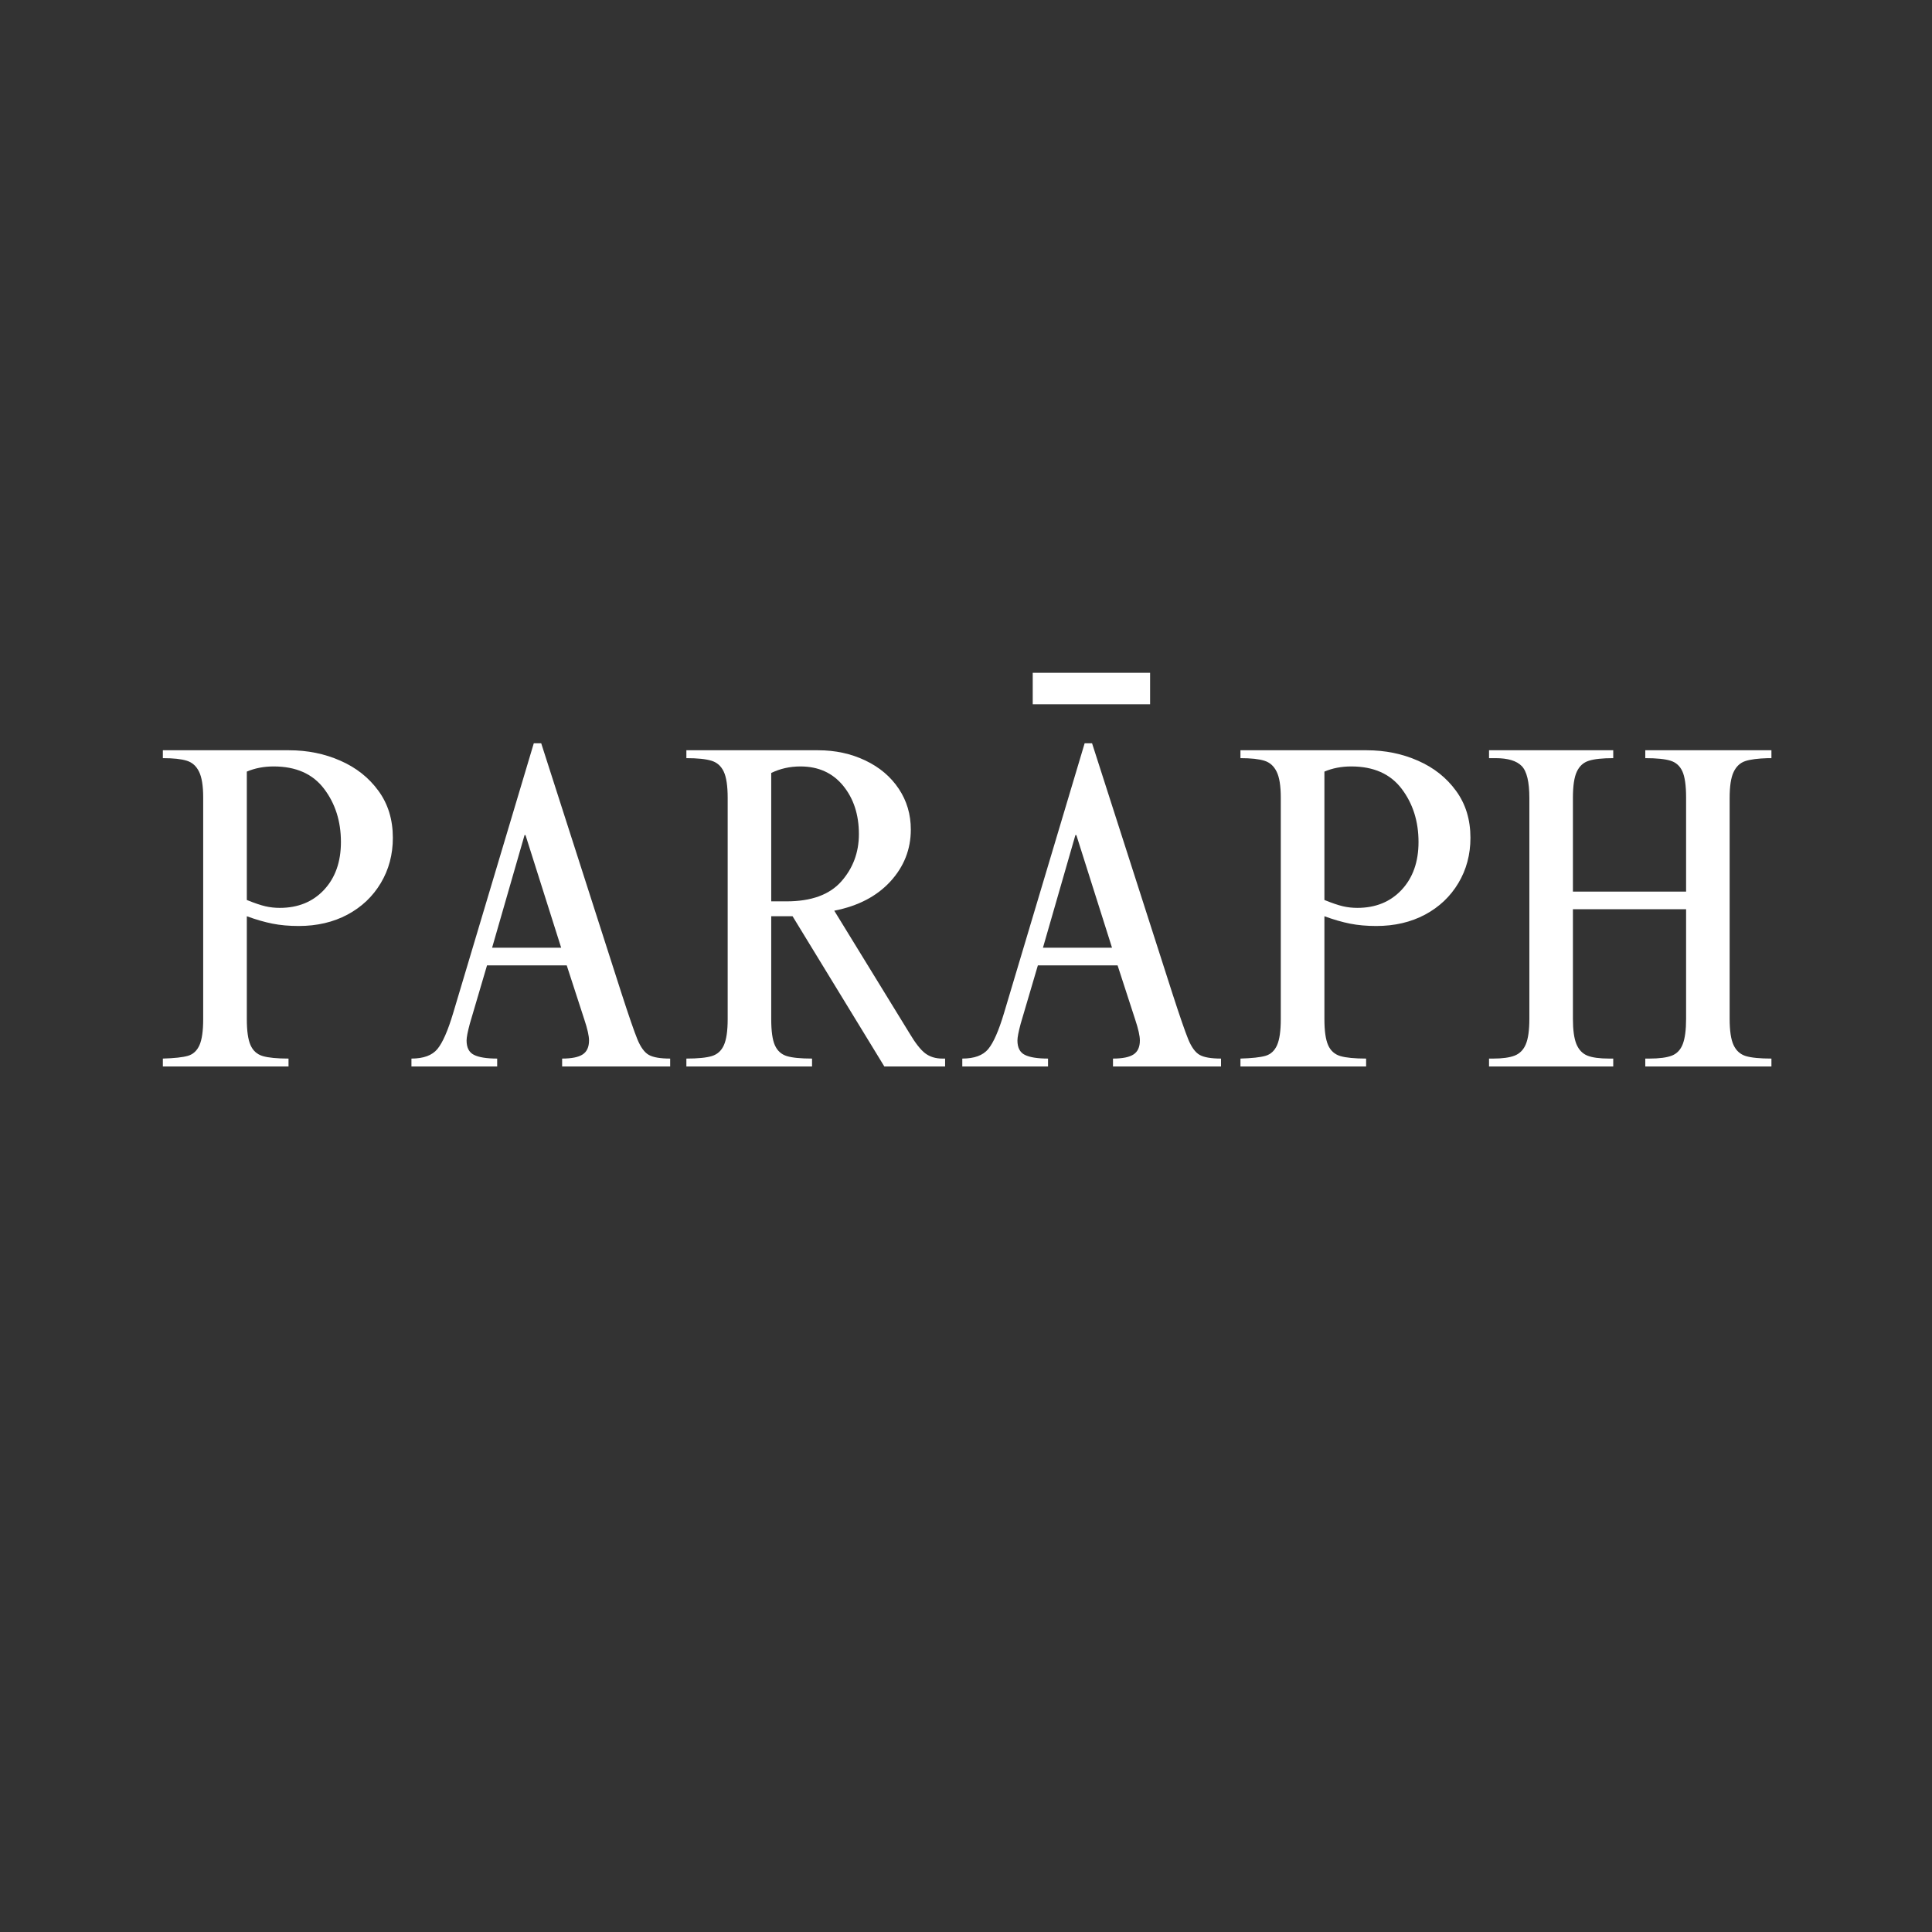 <svg version="1.0" preserveAspectRatio="xMidYMid meet" height="500" viewBox="0 0 375 375" zoomAndPan="magnify" width="500" xmlns:xlink="http://www.w3.org/1999/xlink" xmlns="http://www.w3.org/2000/svg"><rect x="0" y="0" width="375" height="375" fill="#333333" stroke="none"/><defs><g></g></defs><g fill-opacity="1" fill="#ffffff"><g transform="translate(29.455, 207)"><g><path d="M 46.797 -44.375 C 46.797 -41.133 46.016 -38.207 44.453 -35.594 C 42.898 -32.988 40.742 -30.945 37.984 -29.469 C 35.223 -28 32.07 -27.266 28.531 -27.266 C 26.664 -27.266 24.969 -27.414 23.438 -27.719 C 21.914 -28.02 20.254 -28.5 18.453 -29.156 L 18.453 -9.188 C 18.453 -6.906 18.691 -5.223 19.172 -4.141 C 19.648 -3.055 20.441 -2.348 21.547 -2.016 C 22.66 -1.691 24.328 -1.531 26.547 -1.531 L 26.547 0 L 2.156 0 L 2.156 -1.531 C 4.375 -1.594 5.992 -1.77 7.016 -2.062 C 8.035 -2.363 8.785 -3.055 9.266 -4.141 C 9.742 -5.223 9.984 -6.906 9.984 -9.188 L 9.984 -52.203 C 9.984 -54.484 9.711 -56.16 9.172 -57.234 C 8.641 -58.316 7.848 -59.02 6.797 -59.344 C 5.742 -59.676 4.195 -59.844 2.156 -59.844 L 2.156 -61.375 L 26.641 -61.375 C 30.242 -61.375 33.57 -60.695 36.625 -59.344 C 39.688 -58 42.145 -56.051 44 -53.5 C 45.863 -50.957 46.797 -47.914 46.797 -44.375 Z M 18.453 -57.234 L 18.453 -32.312 C 19.953 -31.707 21.148 -31.301 22.047 -31.094 C 22.953 -30.883 23.883 -30.781 24.844 -30.781 C 28.383 -30.781 31.25 -31.945 33.438 -34.281 C 35.625 -36.625 36.719 -39.719 36.719 -43.562 C 36.719 -47.582 35.625 -51.031 33.438 -53.906 C 31.25 -56.789 27.992 -58.234 23.672 -58.234 C 21.754 -58.234 20.016 -57.898 18.453 -57.234 Z M 18.453 -57.234"></path></g></g></g><g fill-opacity="1" fill="#ffffff"><g transform="translate(78.235, 207)"><g><path d="M 26.812 -62.734 L 42.391 -14.219 C 43.828 -9.781 44.859 -6.797 45.484 -5.266 C 46.117 -3.734 46.852 -2.727 47.688 -2.25 C 48.531 -1.77 49.914 -1.531 51.844 -1.531 L 51.844 0 L 30.875 0 L 30.875 -1.531 C 32.727 -1.531 34.062 -1.801 34.875 -2.344 C 35.688 -2.883 36.094 -3.785 36.094 -5.047 C 36.094 -5.941 35.789 -7.289 35.188 -9.094 L 31.766 -19.625 L 16.297 -19.625 L 12.953 -8.281 C 12.535 -6.719 12.328 -5.641 12.328 -5.047 C 12.328 -3.66 12.805 -2.727 13.766 -2.25 C 14.723 -1.77 16.223 -1.531 18.266 -1.531 L 18.266 0 L 1.625 0 L 1.625 -1.531 C 3.957 -1.531 5.633 -2.145 6.656 -3.375 C 7.676 -4.602 8.695 -6.926 9.719 -10.344 L 25.375 -62.734 Z M 17.281 -23.047 L 30.688 -23.047 L 23.766 -44.906 L 23.578 -44.906 Z M 17.281 -23.047"></path></g></g></g><g fill-opacity="1" fill="#ffffff"><g transform="translate(131.695, 207)"><g><path d="M 45.094 -45.984 C 45.094 -42.148 43.77 -38.789 41.125 -35.906 C 38.488 -33.031 34.859 -31.141 30.234 -30.234 L 44.812 -6.484 C 45.957 -4.555 46.977 -3.25 47.875 -2.562 C 48.781 -1.875 49.891 -1.531 51.203 -1.531 L 51.75 -1.531 L 51.75 0 L 39.953 0 L 22.141 -29.156 L 18 -29.156 L 18 -9.188 C 18 -6.844 18.238 -5.145 18.719 -4.094 C 19.195 -3.039 19.961 -2.348 21.016 -2.016 C 22.066 -1.691 23.703 -1.531 25.922 -1.531 L 25.922 0 L 1.531 0 L 1.531 -1.531 C 3.75 -1.531 5.395 -1.691 6.469 -2.016 C 7.551 -2.348 8.332 -3.055 8.812 -4.141 C 9.301 -5.223 9.547 -6.906 9.547 -9.188 L 9.547 -52.109 C 9.547 -54.453 9.289 -56.16 8.781 -57.234 C 8.27 -58.316 7.473 -59.02 6.391 -59.344 C 5.305 -59.676 3.688 -59.844 1.531 -59.844 L 1.531 -61.375 L 27.094 -61.375 C 30.445 -61.375 33.504 -60.711 36.266 -59.391 C 39.023 -58.078 41.188 -56.25 42.75 -53.906 C 44.312 -51.57 45.094 -48.93 45.094 -45.984 Z M 18 -56.969 L 18 -32.047 L 20.969 -32.047 C 25.77 -32.047 29.312 -33.332 31.594 -35.906 C 33.875 -38.488 35.016 -41.551 35.016 -45.094 C 35.016 -48.875 33.992 -52.008 31.953 -54.5 C 29.91 -56.988 27.148 -58.234 23.672 -58.234 C 21.629 -58.234 19.738 -57.812 18 -56.969 Z M 18 -56.969"></path></g></g></g><g fill-opacity="1" fill="#ffffff"><g transform="translate(185.155, 207)"><g><path d="M 26.812 -62.734 L 42.391 -14.219 C 43.828 -9.781 44.859 -6.797 45.484 -5.266 C 46.117 -3.734 46.852 -2.727 47.688 -2.25 C 48.531 -1.77 49.914 -1.531 51.844 -1.531 L 51.844 0 L 30.875 0 L 30.875 -1.531 C 32.727 -1.531 34.062 -1.801 34.875 -2.344 C 35.688 -2.883 36.094 -3.785 36.094 -5.047 C 36.094 -5.941 35.789 -7.289 35.188 -9.094 L 31.766 -19.625 L 16.297 -19.625 L 12.953 -8.281 C 12.535 -6.719 12.328 -5.641 12.328 -5.047 C 12.328 -3.66 12.805 -2.727 13.766 -2.25 C 14.723 -1.77 16.223 -1.531 18.266 -1.531 L 18.266 0 L 1.625 0 L 1.625 -1.531 C 3.957 -1.531 5.633 -2.145 6.656 -3.375 C 7.676 -4.602 8.695 -6.926 9.719 -10.344 L 25.375 -62.734 Z M 17.281 -23.047 L 30.688 -23.047 L 23.766 -44.906 L 23.578 -44.906 Z M 38.078 -70.297 L 15.297 -70.297 L 15.297 -76.406 L 38.078 -76.406 Z M 38.078 -70.297"></path></g></g></g><g fill-opacity="1" fill="#ffffff"><g transform="translate(238.615, 207)"><g><path d="M 46.797 -44.375 C 46.797 -41.133 46.016 -38.207 44.453 -35.594 C 42.898 -32.988 40.742 -30.945 37.984 -29.469 C 35.223 -28 32.07 -27.266 28.531 -27.266 C 26.664 -27.266 24.969 -27.414 23.438 -27.719 C 21.914 -28.02 20.254 -28.5 18.453 -29.156 L 18.453 -9.188 C 18.453 -6.906 18.691 -5.223 19.172 -4.141 C 19.648 -3.055 20.441 -2.348 21.547 -2.016 C 22.66 -1.691 24.328 -1.531 26.547 -1.531 L 26.547 0 L 2.156 0 L 2.156 -1.531 C 4.375 -1.594 5.992 -1.77 7.016 -2.062 C 8.035 -2.363 8.785 -3.055 9.266 -4.141 C 9.742 -5.223 9.984 -6.906 9.984 -9.188 L 9.984 -52.203 C 9.984 -54.484 9.711 -56.16 9.172 -57.234 C 8.641 -58.316 7.848 -59.02 6.797 -59.344 C 5.742 -59.676 4.195 -59.844 2.156 -59.844 L 2.156 -61.375 L 26.641 -61.375 C 30.242 -61.375 33.57 -60.695 36.625 -59.344 C 39.688 -58 42.145 -56.051 44 -53.5 C 45.863 -50.957 46.797 -47.914 46.797 -44.375 Z M 18.453 -57.234 L 18.453 -32.312 C 19.953 -31.707 21.148 -31.301 22.047 -31.094 C 22.953 -30.883 23.883 -30.781 24.844 -30.781 C 28.383 -30.781 31.25 -31.945 33.438 -34.281 C 35.625 -36.625 36.719 -39.719 36.719 -43.562 C 36.719 -47.582 35.625 -51.031 33.438 -53.906 C 31.25 -56.789 27.992 -58.234 23.672 -58.234 C 21.754 -58.234 20.016 -57.898 18.453 -57.234 Z M 18.453 -57.234"></path></g></g></g><g fill-opacity="1" fill="#ffffff"><g transform="translate(287.395, 207)"><g><path d="M 25.734 -59.844 C 23.641 -59.844 22.066 -59.676 21.016 -59.344 C 19.961 -59.02 19.18 -58.316 18.672 -57.234 C 18.16 -56.16 17.906 -54.453 17.906 -52.109 L 17.906 -33.938 L 39.875 -33.938 L 39.875 -52.203 C 39.875 -54.535 39.633 -56.227 39.156 -57.281 C 38.676 -58.332 37.91 -59.02 36.859 -59.344 C 35.805 -59.676 34.172 -59.844 31.953 -59.844 L 31.953 -61.375 L 56.438 -61.375 L 56.438 -59.844 L 55.797 -59.844 C 53.816 -59.789 52.332 -59.598 51.344 -59.266 C 50.352 -58.93 49.602 -58.223 49.094 -57.141 C 48.582 -56.066 48.328 -54.391 48.328 -52.109 L 48.328 -9.266 C 48.328 -6.93 48.582 -5.223 49.094 -4.141 C 49.602 -3.055 50.395 -2.348 51.469 -2.016 C 52.551 -1.691 54.207 -1.531 56.438 -1.531 L 56.438 0 L 31.953 0 L 31.953 -1.531 L 32.766 -1.531 C 34.68 -1.531 36.133 -1.723 37.125 -2.109 C 38.113 -2.504 38.816 -3.254 39.234 -4.359 C 39.66 -5.473 39.875 -7.109 39.875 -9.266 L 39.875 -30.516 L 17.906 -30.516 L 17.906 -9.266 C 17.906 -7.109 18.129 -5.473 18.578 -4.359 C 19.035 -3.254 19.742 -2.504 20.703 -2.109 C 21.66 -1.723 23.07 -1.531 24.938 -1.531 L 25.734 -1.531 L 25.734 0 L 1.625 0 L 1.625 -1.531 L 2.438 -1.531 C 4.227 -1.531 5.617 -1.723 6.609 -2.109 C 7.598 -2.504 8.316 -3.238 8.766 -4.312 C 9.223 -5.395 9.453 -7.047 9.453 -9.266 L 9.453 -52.109 C 9.453 -55.234 8.957 -57.301 7.969 -58.312 C 6.977 -59.332 5.281 -59.844 2.875 -59.844 L 1.625 -59.844 L 1.625 -61.375 L 25.734 -61.375 Z M 25.734 -59.844"></path></g></g></g></svg>